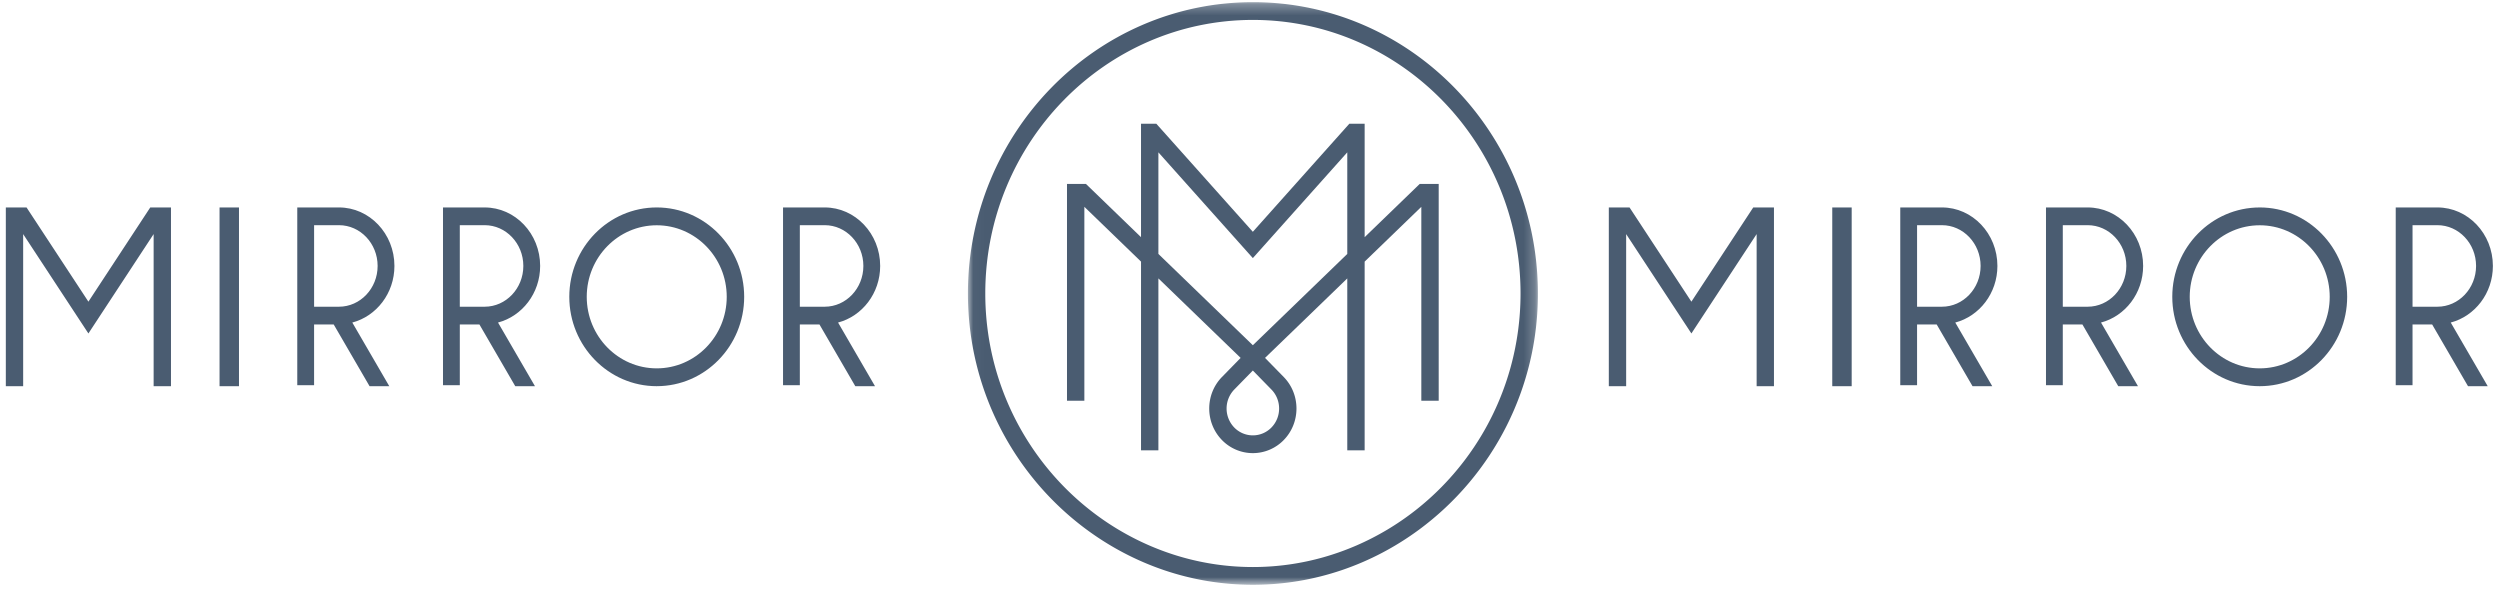 <svg width="227" height="54" xmlns="http://www.w3.org/2000/svg" xmlns:xlink="http://www.w3.org/1999/xlink"><defs><path id="a" d="M.027.297H51.78v52.9H.027z"/></defs><g fill="none" fill-rule="evenodd"><path fill="#4A5C71" d="M8.027 27.391L2.41 18.836H.529v16.23h1.574v-13.81l5.924 9.023 5.923-9.024v13.81h1.575V18.837h-1.882l-5.616 8.555M19.935 35.066H21.7v-16.23h-1.765zM30.777 27.85H28.52v-7.404h2.258c1.936 0 3.51 1.66 3.51 3.702s-1.574 3.702-3.51 3.702zm5.037-3.702c0-2.93-2.26-5.312-5.037-5.312h-3.785v16.138h1.527v-5.515h1.78l3.257 5.607h1.79l-3.357-5.779c2.19-.578 3.825-2.654 3.825-5.14zM41.75 20.446h2.258c1.935 0 3.511 1.66 3.511 3.702s-1.576 3.702-3.511 3.702H41.75v-7.404zm3.47 8.841c2.19-.578 3.826-2.654 3.826-5.14 0-2.929-2.26-5.31-5.038-5.31h-3.784v16.137h1.527v-5.515h1.779l3.255 5.607h1.79l-3.355-5.779zM74.884 27.85h-2.259v-7.404h2.259c1.935 0 3.51 1.66 3.51 3.702s-1.575 3.702-3.51 3.702zm5.036-3.702c0-2.93-2.26-5.312-5.036-5.312h-3.785v16.138h1.526v-5.515h1.781l3.255 5.607h1.79l-3.355-5.779c2.19-.578 3.824-2.654 3.824-5.14zM59.631 20.455c3.505 0 6.356 2.914 6.356 6.496 0 3.582-2.851 6.496-6.356 6.496s-6.355-2.914-6.355-6.496c0-3.582 2.85-6.496 6.355-6.496zm0 14.61c4.378 0 7.94-3.64 7.94-8.114s-3.562-8.115-7.94-8.115c-4.377 0-7.939 3.64-7.939 8.115 0 4.474 3.562 8.115 7.94 8.115zM161.076 35.066v-16.23h-1.881l-5.617 8.555-5.617-8.555h-1.881v16.23h1.574v-13.81l5.924 9.023 5.924-9.024v13.81h1.574M166.369 35.066h1.764v-16.23h-1.764zM176.327 27.85h-2.257v-7.404h2.257c1.937 0 3.512 1.66 3.512 3.702s-1.575 3.702-3.512 3.702zm5.038-3.702c0-2.93-2.26-5.312-5.038-5.312h-3.783v16.138h1.526v-5.515h1.78l3.256 5.607h1.79l-3.357-5.779c2.191-.578 3.826-2.654 3.826-5.14zM189.56 27.85h-2.258v-7.404h2.257c1.937 0 3.512 1.66 3.512 3.702s-1.575 3.702-3.512 3.702zm5.037-3.702c0-2.93-2.26-5.312-5.038-5.312h-3.783v16.138h1.526v-5.515h1.78l3.256 5.607h1.79l-3.356-5.779c2.19-.578 3.825-2.654 3.825-5.14zM221.316 27.85h-2.258v-7.404h2.258c1.935 0 3.511 1.66 3.511 3.702s-1.576 3.702-3.511 3.702zm5.038-3.702c0-2.93-2.26-5.312-5.038-5.312h-3.784v16.138h1.526v-5.515h1.78l3.257 5.607h1.79l-3.358-5.779c2.19-.578 3.827-2.654 3.827-5.14zM205.182 33.447c-3.503 0-6.355-2.914-6.355-6.496 0-3.582 2.852-6.496 6.355-6.496 3.506 0 6.356 2.914 6.356 6.496 0 3.582-2.85 6.496-6.356 6.496zm0-14.61c-4.377 0-7.939 3.64-7.939 8.114s3.562 8.115 7.939 8.115c4.378 0 7.94-3.641 7.94-8.115s-3.562-8.115-7.94-8.115z"/><g transform="translate(87.86 -.098)"><mask id="b" fill="#fff"><use xlink:href="#a"/></mask><path d="M17.322 16.799V13.93l2.56 2.868 6.016 6.735 8.575-9.603v9.227l-8.575 8.288-8.576-8.29V16.8zm10.264 18.669c.93.95.93 2.497 0 3.448a2.353 2.353 0 01-3.375 0 2.482 2.482 0 010-3.448l1.687-1.727 1.688 1.727zM10.6 18.878l5.145 4.973V40.99h1.577V25.376l7.467 7.22-1.693 1.732c-1.544 1.578-1.544 4.15 0 5.728a3.908 3.908 0 002.802 1.186 3.91 3.91 0 002.803-1.186c1.545-1.579 1.545-4.15 0-5.728l-1.696-1.733 7.468-7.217v15.61h1.577V23.852l5.146-4.973v17.607h1.578V16.799H41.05l-5 4.834V11.336h-1.393l-.877.981-7.883 8.828-7.884-8.828-.877-.981h-1.392v10.297l-5-4.834H9.023v19.686H10.6V18.878z" fill="#4A5C71" mask="url(#b)"/><path d="M25.903 1.907c13.4 0 24.302 11.142 24.302 24.838 0 9.153-4.883 17.144-12.11 21.453-3.589 2.139-7.746 3.387-12.192 3.387s-8.602-1.248-12.191-3.387c-7.228-4.31-12.108-12.3-12.108-21.453 0-13.696 10.901-24.838 24.299-24.838zm-15.08 46.29c4.253 3.133 9.451 5 15.08 5s10.829-1.867 15.079-5a26.588 26.588 0 0010.799-21.452c0-14.584-11.608-26.45-25.878-26.45C11.635.295.027 12.161.027 26.745c0 8.834 4.27 16.647 10.797 21.453z" fill="#4A5C71" mask="url(#b)"/></g></g></svg>